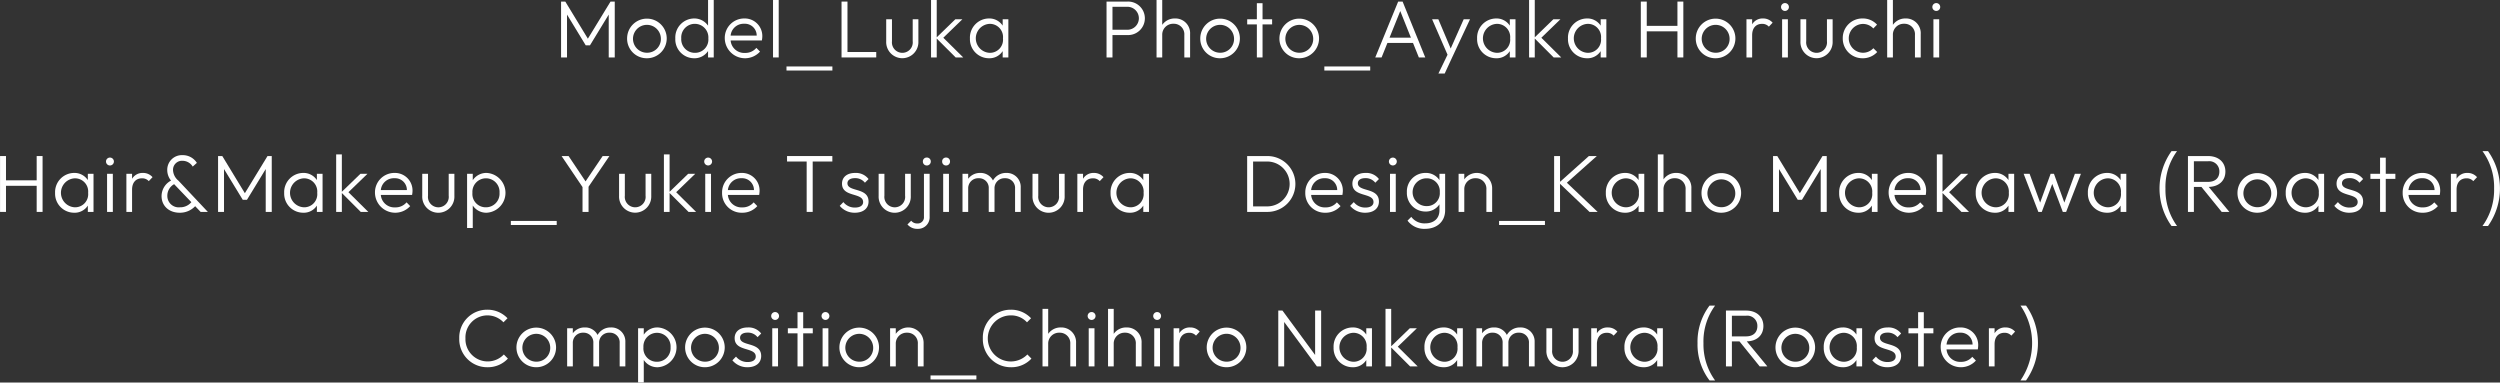 <svg id="staff-name.svg" xmlns="http://www.w3.org/2000/svg" width="584.91" height="89.5" viewBox="0 0 584.91 89.5">
  <rect x="0" y="0" width="584.91" height="89.5" fill="#333333" stroke="none"/>
  <defs>
    <style>
      .cls-1 {
        fill: #fff;
        fill-rule: evenodd;
      }
    </style>
  </defs>
  <path id="_Compound_Path_" data-name="&lt;Compound Path&gt;" class="cls-1" d="M1825.11,2800.06h0.99l5.28,8.68,5.3-8.68h0.99v13.07h-1.41V2803.1l-4.39,7.2h-0.99l-4.38-7.2v10.03h-1.39v-13.07Z" transform="translate(-1693.84 -2799.69)"/>
  <path id="_Compound_Path_2" data-name="&lt;Compound Path&gt;" class="cls-1" d="M1840.56,2808.63a4.635,4.635,0,1,1,4.63,4.69A4.58,4.58,0,0,1,1840.56,2808.63Zm7.9,0a3.263,3.263,0,1,0-3.27,3.4A3.214,3.214,0,0,0,1848.46,2808.63Z" transform="translate(-1693.84 -2799.69)"/>
  <path id="_Compound_Path_3" data-name="&lt;Compound Path&gt;" class="cls-1" d="M1851.84,2808.69a4.451,4.451,0,0,1,4.37-4.68,3.893,3.893,0,0,1,3.29,1.69v-6.02h1.33v13.45h-1.33v-1.5a3.794,3.794,0,0,1-3.29,1.69A4.419,4.419,0,0,1,1851.84,2808.69Zm7.73-.02a3.178,3.178,0,1,0-6.34,0,3.172,3.172,0,0,0,3.21,3.38A3.111,3.111,0,0,0,1859.57,2808.67Z" transform="translate(-1693.84 -2799.69)"/>
  <path id="_Compound_Path_4" data-name="&lt;Compound Path&gt;" class="cls-1" d="M1863.41,2808.65a4.547,4.547,0,0,1,4.6-4.64,4.109,4.109,0,0,1,4.18,4.34,5.756,5.756,0,0,1-.1.81h-7.31a3.176,3.176,0,0,0,3.36,2.91,3.318,3.318,0,0,0,2.66-1.18l0.86,0.87A4.737,4.737,0,0,1,1863.41,2808.65Zm1.37-.63h6.1a2.759,2.759,0,0,0-2.91-2.77A3.059,3.059,0,0,0,1864.78,2808.02Z" transform="translate(-1693.84 -2799.69)"/>
  <path id="_Compound_Path_5" data-name="&lt;Compound Path&gt;" class="cls-1" d="M1874.7,2799.68h1.33v13.45h-1.33v-13.45Z" transform="translate(-1693.84 -2799.69)"/>
  <path id="_Compound_Path_6" data-name="&lt;Compound Path&gt;" class="cls-1" d="M1877.85,2815.24h10.74v0.95h-10.74v-0.95Z" transform="translate(-1693.84 -2799.69)"/>
  <path id="_Compound_Path_7" data-name="&lt;Compound Path&gt;" class="cls-1" d="M1890.73,2800.06h1.39v11.8h6.73v1.27h-8.12v-13.07Z" transform="translate(-1693.84 -2799.69)"/>
  <path id="_Compound_Path_8" data-name="&lt;Compound Path&gt;" class="cls-1" d="M1901.18,2809.39v-5.19h1.35v5.13a2.441,2.441,0,1,0,4.85,0v-5.13h1.33v5.19A3.768,3.768,0,1,1,1901.18,2809.39Z" transform="translate(-1693.84 -2799.69)"/>
  <path id="_Compound_Path_9" data-name="&lt;Compound Path&gt;" class="cls-1" d="M1911.67,2799.68H1913v8.74l4.35-4.22H1919l-4.46,4.32,4.66,4.61h-1.77l-4.43-4.42v4.42h-1.33v-13.45Z" transform="translate(-1693.84 -2799.69)"/>
  <path id="_Compound_Path_10" data-name="&lt;Compound Path&gt;" class="cls-1" d="M1920.77,2808.69a4.486,4.486,0,0,1,4.43-4.68,3.718,3.718,0,0,1,3.23,1.68v-1.49h1.33v8.93h-1.33v-1.48a3.673,3.673,0,0,1-3.21,1.67A4.459,4.459,0,0,1,1920.77,2808.69Zm7.73-.02a3.083,3.083,0,0,0-3.09-3.4,3.392,3.392,0,0,0,.02,6.78A3.057,3.057,0,0,0,1928.5,2808.67Z" transform="translate(-1693.84 -2799.69)"/>
  <path id="_Compound_Path_11" data-name="&lt;Compound Path&gt;" class="cls-1" d="M1952.73,2800.06h4.85a3.92,3.92,0,1,1,0,7.83h-3.46v5.24h-1.39v-13.07Zm1.39,1.22v5.37h3.36a2.688,2.688,0,1,0,0-5.37h-3.36Z" transform="translate(-1693.84 -2799.69)"/>
  <path id="_Compound_Path_12" data-name="&lt;Compound Path&gt;" class="cls-1" d="M1964.43,2799.68h1.33v5.83a3.54,3.54,0,0,1,3.01-1.5,3.436,3.436,0,0,1,3.51,3.65v5.47h-1.35v-5.24a2.453,2.453,0,0,0-2.52-2.64,2.545,2.545,0,0,0-2.65,2.62v5.26h-1.33v-13.45Z" transform="translate(-1693.84 -2799.69)"/>
  <path id="_Compound_Path_13" data-name="&lt;Compound Path&gt;" class="cls-1" d="M1974.66,2808.63a4.635,4.635,0,1,1,4.63,4.69A4.58,4.58,0,0,1,1974.66,2808.63Zm7.9,0a3.263,3.263,0,1,0-3.27,3.4A3.214,3.214,0,0,0,1982.56,2808.63Z" transform="translate(-1693.84 -2799.69)"/>
  <path id="_Compound_Path_14" data-name="&lt;Compound Path&gt;" class="cls-1" d="M1987.9,2805.4h-2.26v-1.2h2.26v-3.76h1.33v3.76h2.24v1.2h-2.24v7.73h-1.33v-7.73Z" transform="translate(-1693.84 -2799.69)"/>
  <path id="_Compound_Path_15" data-name="&lt;Compound Path&gt;" class="cls-1" d="M1993.18,2808.63a4.635,4.635,0,1,1,4.64,4.69A4.582,4.582,0,0,1,1993.18,2808.63Zm7.9,0a3.258,3.258,0,1,0-3.26,3.4A3.206,3.206,0,0,0,2001.08,2808.63Z" transform="translate(-1693.84 -2799.69)"/>
  <path id="_Compound_Path_16" data-name="&lt;Compound Path&gt;" class="cls-1" d="M2003.69,2815.24h10.73v0.95h-10.73v-0.95Z" transform="translate(-1693.84 -2799.69)"/>
  <path id="_Compound_Path_17" data-name="&lt;Compound Path&gt;" class="cls-1" d="M2020.96,2800.06H2022l5.3,13.07h-1.5l-1.37-3.4h-5.98l-1.37,3.4h-1.48Zm2.98,8.44-2.49-6.23-2.51,6.23h5Z" transform="translate(-1693.84 -2799.69)"/>
  <path id="_Compound_Path_18" data-name="&lt;Compound Path&gt;" class="cls-1" d="M2032.51,2812.49l-3.61-8.29h1.46l2.89,6.84,3.04-6.84h1.48l-4.2,8.97-1.72,3.72h-1.47Z" transform="translate(-1693.84 -2799.69)"/>
  <path id="_Compound_Path_19" data-name="&lt;Compound Path&gt;" class="cls-1" d="M2039.43,2808.69a4.484,4.484,0,0,1,4.42-4.68,3.694,3.694,0,0,1,3.23,1.68v-1.49h1.33v8.93h-1.33v-1.48a3.649,3.649,0,0,1-3.21,1.67A4.457,4.457,0,0,1,2039.43,2808.69Zm7.73-.02a3.09,3.09,0,0,0-3.1-3.4,3.392,3.392,0,0,0,.02,6.78A3.064,3.064,0,0,0,2047.16,2808.67Z" transform="translate(-1693.84 -2799.69)"/>
  <path id="_Compound_Path_20" data-name="&lt;Compound Path&gt;" class="cls-1" d="M2051.59,2799.68h1.33v8.74l4.35-4.22h1.65l-4.46,4.32,4.65,4.61h-1.77l-4.42-4.42v4.42h-1.33v-13.45Z" transform="translate(-1693.84 -2799.69)"/>
  <path id="_Compound_Path_21" data-name="&lt;Compound Path&gt;" class="cls-1" d="M2060.69,2808.69a4.484,4.484,0,0,1,4.42-4.68,3.694,3.694,0,0,1,3.23,1.68v-1.49h1.33v8.93h-1.33v-1.48a3.649,3.649,0,0,1-3.21,1.67A4.457,4.457,0,0,1,2060.69,2808.69Zm7.73-.02a3.085,3.085,0,0,0-3.1-3.4,3.392,3.392,0,0,0,.02,6.78A3.064,3.064,0,0,0,2068.42,2808.67Z" transform="translate(-1693.84 -2799.69)"/>
  <path id="_Compound_Path_22" data-name="&lt;Compound Path&gt;" class="cls-1" d="M2077.73,2800.06h1.39v5.68h7.18v-5.68h1.38v13.07h-1.38v-6.11h-7.18v6.11h-1.39v-13.07Z" transform="translate(-1693.84 -2799.69)"/>
  <path id="_Compound_Path_23" data-name="&lt;Compound Path&gt;" class="cls-1" d="M2090.59,2808.63a4.635,4.635,0,1,1,4.64,4.69A4.582,4.582,0,0,1,2090.59,2808.63Zm7.91,0a3.263,3.263,0,1,0-3.27,3.4A3.214,3.214,0,0,0,2098.5,2808.63Z" transform="translate(-1693.84 -2799.69)"/>
  <path id="_Compound_Path_24" data-name="&lt;Compound Path&gt;" class="cls-1" d="M2102.45,2804.2h1.33v1.18a2.826,2.826,0,0,1,2.54-1.37,2.921,2.921,0,0,1,2.25.99l-0.88.93a2.069,2.069,0,0,0-1.59-.66c-1.37,0-2.32.91-2.32,2.66v5.2h-1.33v-8.93Z" transform="translate(-1693.84 -2799.69)"/>
  <path id="_Compound_Path_25" data-name="&lt;Compound Path&gt;" class="cls-1" d="M2110.54,2801.33a0.92,0.92,0,1,1,1.84,0A0.92,0.92,0,1,1,2110.54,2801.33Zm0.25,2.87h1.35v8.93h-1.35v-8.93Z" transform="translate(-1693.84 -2799.69)"/>
  <path id="_Compound_Path_26" data-name="&lt;Compound Path&gt;" class="cls-1" d="M2115.08,2809.39v-5.19h1.35v5.13a2.441,2.441,0,1,0,4.85,0v-5.13h1.33v5.19A3.768,3.768,0,1,1,2115.08,2809.39Z" transform="translate(-1693.84 -2799.69)"/>
  <path id="_Compound_Path_27" data-name="&lt;Compound Path&gt;" class="cls-1" d="M2124.98,2808.65a4.573,4.573,0,0,1,4.66-4.64,4.459,4.459,0,0,1,3.36,1.45l-0.87.89a3.28,3.28,0,0,0-2.49-1.06,3.372,3.372,0,0,0,0,6.74,3.287,3.287,0,0,0,2.5-1.06l0.9,0.89a4.551,4.551,0,0,1-3.4,1.46A4.6,4.6,0,0,1,2124.98,2808.65Z" transform="translate(-1693.84 -2799.69)"/>
  <path id="_Compound_Path_28" data-name="&lt;Compound Path&gt;" class="cls-1" d="M2135.37,2799.68h1.34v5.83a3.522,3.522,0,0,1,3-1.5,3.436,3.436,0,0,1,3.51,3.65v5.47h-1.35v-5.24a2.448,2.448,0,0,0-2.52-2.64,2.537,2.537,0,0,0-2.64,2.62v5.26h-1.34v-13.45Z" transform="translate(-1693.84 -2799.69)"/>
  <path id="_Compound_Path_29" data-name="&lt;Compound Path&gt;" class="cls-1" d="M2145.94,2801.33a0.92,0.92,0,1,1,1.84,0A0.92,0.92,0,1,1,2145.94,2801.33Zm0.25,2.87h1.35v8.93h-1.35v-8.93Z" transform="translate(-1693.84 -2799.69)"/>
  <path id="_Compound_Path_30" data-name="&lt;Compound Path&gt;" class="cls-1" d="M1693.85,2836.2h1.39v5.68h7.18v-5.68h1.38v13.07h-1.38v-6.11h-7.18v6.11h-1.39V2836.2Z" transform="translate(-1693.84 -2799.69)"/>
  <path id="_Compound_Path_31" data-name="&lt;Compound Path&gt;" class="cls-1" d="M1706.73,2844.83a4.486,4.486,0,0,1,4.43-4.68,3.718,3.718,0,0,1,3.23,1.68v-1.48h1.33v8.92h-1.33v-1.48a3.651,3.651,0,0,1-3.21,1.67A4.459,4.459,0,0,1,1706.73,2844.83Zm7.73-.02a3.088,3.088,0,0,0-3.09-3.4,3.392,3.392,0,0,0,.01,6.78A3.059,3.059,0,0,0,1714.46,2844.81Z" transform="translate(-1693.84 -2799.69)"/>
  <path id="_Compound_Path_32" data-name="&lt;Compound Path&gt;" class="cls-1" d="M1718.64,2837.48a0.925,0.925,0,1,1,1.85,0A0.925,0.925,0,1,1,1718.64,2837.48Zm0.25,2.87h1.35v8.92h-1.35v-8.92Z" transform="translate(-1693.84 -2799.69)"/>
  <path id="_Compound_Path_33" data-name="&lt;Compound Path&gt;" class="cls-1" d="M1723.41,2840.35h1.33v1.17a2.843,2.843,0,0,1,2.55-1.37,2.915,2.915,0,0,1,2.24.99l-0.88.93a2.055,2.055,0,0,0-1.59-.66c-1.37,0-2.32.91-2.32,2.66v5.2h-1.33v-8.92Z" transform="translate(-1693.84 -2799.69)"/>
  <path id="_Compound_Path_34" data-name="&lt;Compound Path&gt;" class="cls-1" d="M1731.64,2845.57a4.114,4.114,0,0,1,2.22-3.63,3.871,3.871,0,0,1-.89-2.47,3.424,3.424,0,0,1,3.61-3.48,3.87,3.87,0,0,1,3.32,1.81l-0.97.87a2.8,2.8,0,0,0-2.35-1.36,2.106,2.106,0,0,0-2.26,2.16,3.366,3.366,0,0,0,1.27,2.49l6.88,7.31h-1.69l-1.28-1.34a4.839,4.839,0,0,1-3.62,1.53C1733.35,2849.46,1731.64,2847.83,1731.64,2845.57Zm4.29,2.62a3.385,3.385,0,0,0,2.68-1.2l-4.03-4.21a3.074,3.074,0,0,0-1.59,2.75A2.659,2.659,0,0,0,1735.93,2848.19Z" transform="translate(-1693.84 -2799.69)"/>
  <path id="_Compound_Path_35" data-name="&lt;Compound Path&gt;" class="cls-1" d="M1744.86,2836.2h0.99l5.28,8.69,5.3-8.69h0.99v13.07h-1.41v-10.03l-4.39,7.2h-0.98l-4.39-7.2v10.03h-1.39V2836.2Z" transform="translate(-1693.84 -2799.69)"/>
  <path id="_Compound_Path_36" data-name="&lt;Compound Path&gt;" class="cls-1" d="M1760.33,2844.83a4.484,4.484,0,0,1,4.42-4.68,3.694,3.694,0,0,1,3.23,1.68v-1.48h1.33v8.92h-1.33v-1.48a3.628,3.628,0,0,1-3.21,1.67A4.457,4.457,0,0,1,1760.33,2844.83Zm7.73-.02a3.09,3.09,0,0,0-3.1-3.4,3.392,3.392,0,0,0,.02,6.78A3.059,3.059,0,0,0,1768.06,2844.81Z" transform="translate(-1693.84 -2799.69)"/>
  <path id="_Compound_Path_37" data-name="&lt;Compound Path&gt;" class="cls-1" d="M1772.49,2835.82h1.33v8.74l4.35-4.21h1.65l-4.46,4.31,4.65,4.61h-1.77l-4.42-4.42v4.42h-1.33v-13.45Z" transform="translate(-1693.84 -2799.69)"/>
  <path id="_Compound_Path_38" data-name="&lt;Compound Path&gt;" class="cls-1" d="M1781.57,2844.79a4.541,4.541,0,0,1,4.6-4.64,4.109,4.109,0,0,1,4.18,4.34,5.592,5.592,0,0,1-.1.81h-7.31a3.176,3.176,0,0,0,3.36,2.91,3.346,3.346,0,0,0,2.66-1.18l0.85,0.88A4.736,4.736,0,0,1,1781.57,2844.79Zm1.37-.63h6.1a2.765,2.765,0,0,0-2.91-2.77A3.059,3.059,0,0,0,1782.94,2844.16Z" transform="translate(-1693.84 -2799.69)"/>
  <path id="_Compound_Path_39" data-name="&lt;Compound Path&gt;" class="cls-1" d="M1792.63,2845.53v-5.18h1.35v5.12a2.437,2.437,0,1,0,4.84,0v-5.12h1.33v5.18A3.764,3.764,0,1,1,1792.63,2845.53Z" transform="translate(-1693.84 -2799.69)"/>
  <path id="_Compound_Path_40" data-name="&lt;Compound Path&gt;" class="cls-1" d="M1803.12,2840.35h1.33v1.5a3.809,3.809,0,0,1,3.28-1.7,4.664,4.664,0,0,1,0,9.31,3.777,3.777,0,0,1-3.28-1.69v5.26h-1.33v-12.68Zm7.59,4.46a3.178,3.178,0,1,0-6.34,0,3.111,3.111,0,0,0,3.13,3.38A3.172,3.172,0,0,0,1810.71,2844.81Z" transform="translate(-1693.84 -2799.69)"/>
  <path id="_Compound_Path_41" data-name="&lt;Compound Path&gt;" class="cls-1" d="M1813.36,2851.38h10.73v0.95h-10.73v-0.95Z" transform="translate(-1693.84 -2799.69)"/>
  <path id="_Compound_Path_42" data-name="&lt;Compound Path&gt;" class="cls-1" d="M1830.13,2843.46l-4.9-7.26h1.64l3.97,5.93,4-5.93h1.58l-4.88,7.18v5.89h-1.41v-5.81Z" transform="translate(-1693.84 -2799.69)"/>
  <path id="_Compound_Path_43" data-name="&lt;Compound Path&gt;" class="cls-1" d="M1838.68,2845.53v-5.18h1.35v5.12a2.441,2.441,0,1,0,4.85,0v-5.12h1.33v5.18A3.768,3.768,0,1,1,1838.68,2845.53Z" transform="translate(-1693.84 -2799.69)"/>
  <path id="_Compound_Path_44" data-name="&lt;Compound Path&gt;" class="cls-1" d="M1849.17,2835.82h1.33v8.74l4.35-4.21h1.65l-4.46,4.31,4.66,4.61h-1.77l-4.43-4.42v4.42h-1.33v-13.45Z" transform="translate(-1693.84 -2799.69)"/>
  <path id="_Compound_Path_45" data-name="&lt;Compound Path&gt;" class="cls-1" d="M1858.6,2837.48a0.92,0.92,0,1,1,1.84,0A0.92,0.92,0,1,1,1858.6,2837.48Zm0.24,2.87h1.35v8.92h-1.35v-8.92Z" transform="translate(-1693.84 -2799.69)"/>
  <path id="_Compound_Path_46" data-name="&lt;Compound Path&gt;" class="cls-1" d="M1862.78,2844.79a4.539,4.539,0,0,1,4.59-4.64,4.109,4.109,0,0,1,4.18,4.34,6.982,6.982,0,0,1-.09.81h-7.32a3.18,3.18,0,0,0,3.37,2.91,3.346,3.346,0,0,0,2.66-1.18l0.85,0.88a4.622,4.622,0,0,1-3.53,1.55A4.568,4.568,0,0,1,1862.78,2844.79Zm1.36-.63h6.1a2.759,2.759,0,0,0-2.91-2.77A3.065,3.065,0,0,0,1864.14,2844.16Z" transform="translate(-1693.84 -2799.69)"/>
  <path id="_Compound_Path_47" data-name="&lt;Compound Path&gt;" class="cls-1" d="M1882.57,2837.48h-4.59v-1.28h10.6v1.28h-4.6v11.79h-1.41v-11.79Z" transform="translate(-1693.84 -2799.69)"/>
  <path id="_Compound_Path_48" data-name="&lt;Compound Path&gt;" class="cls-1" d="M1890.31,2847.85l0.85-.88a3.354,3.354,0,0,0,2.72,1.28c1.18,0,1.9-.48,1.9-1.29,0-2.28-4.94-1.05-4.94-4.3,0-1.52,1.16-2.51,3.08-2.51a3.714,3.714,0,0,1,3.13,1.43l-0.85.86a2.859,2.859,0,0,0-2.34-1.07c-1.14,0-1.75.49-1.75,1.2,0,2.09,4.94.89,4.94,4.27,0,1.62-1.25,2.62-3.21,2.62A4.472,4.472,0,0,1,1890.31,2847.85Z" transform="translate(-1693.84 -2799.69)"/>
  <path id="_Compound_Path_49" data-name="&lt;Compound Path&gt;" class="cls-1" d="M1899.41,2845.53v-5.18h1.35v5.12a2.437,2.437,0,1,0,4.84,0v-5.12h1.33v5.18A3.764,3.764,0,1,1,1899.41,2845.53Z" transform="translate(-1693.84 -2799.69)"/>
  <path id="_Compound_Path_50" data-name="&lt;Compound Path&gt;" class="cls-1" d="M1906.15,2852.2l0.88-.87a1.722,1.722,0,0,0,1.42.64,1.448,1.448,0,0,0,1.56-1.58v-10.04h1.33v10.03a2.7,2.7,0,0,1-2.83,2.85A2.944,2.944,0,0,1,1906.15,2852.2Zm3.61-14.72a0.888,0.888,0,0,1,.91-0.93,0.9,0.9,0,0,1,.94.93,0.918,0.918,0,0,1-.94.93A0.905,0.905,0,0,1,1909.76,2837.48Z" transform="translate(-1693.84 -2799.69)"/>
  <path id="_Compound_Path_51" data-name="&lt;Compound Path&gt;" class="cls-1" d="M1914.27,2837.48a0.882,0.882,0,0,1,.91-0.93,0.893,0.893,0,0,1,.93.93,0.91,0.91,0,0,1-.93.93A0.9,0.9,0,0,1,1914.27,2837.48Zm0.24,2.87h1.35v8.92h-1.35v-8.92Z" transform="translate(-1693.84 -2799.69)"/>
  <path id="_Compound_Path_52" data-name="&lt;Compound Path&gt;" class="cls-1" d="M1919.03,2840.35h1.33v1.17a3.419,3.419,0,0,1,2.82-1.37,3.241,3.241,0,0,1,2.98,1.77,3.475,3.475,0,0,1,3.11-1.77,3.258,3.258,0,0,1,3.38,3.41v5.71h-1.32v-5.47a2.26,2.26,0,0,0-2.36-2.41,2.326,2.326,0,0,0-2.45,2.39v5.49h-1.35v-5.47a2.255,2.255,0,0,0-2.34-2.41,2.342,2.342,0,0,0-2.47,2.39v5.49h-1.33v-8.92Z" transform="translate(-1693.84 -2799.69)"/>
  <path id="_Compound_Path_53" data-name="&lt;Compound Path&gt;" class="cls-1" d="M1935.41,2845.53v-5.18h1.35v5.12a2.441,2.441,0,1,0,4.85,0v-5.12h1.32v5.18A3.764,3.764,0,1,1,1935.41,2845.53Z" transform="translate(-1693.84 -2799.69)"/>
  <path id="_Compound_Path_54" data-name="&lt;Compound Path&gt;" class="cls-1" d="M1945.9,2840.35h1.33v1.17a2.831,2.831,0,0,1,2.55-1.37,2.915,2.915,0,0,1,2.24.99l-0.88.93a2.055,2.055,0,0,0-1.59-.66c-1.37,0-2.32.91-2.32,2.66v5.2h-1.33v-8.92Z" transform="translate(-1693.84 -2799.69)"/>
  <path id="_Compound_Path_55" data-name="&lt;Compound Path&gt;" class="cls-1" d="M1953.67,2844.83a4.486,4.486,0,0,1,4.43-4.68,3.718,3.718,0,0,1,3.23,1.68v-1.48h1.33v8.92h-1.33v-1.48a3.651,3.651,0,0,1-3.21,1.67A4.459,4.459,0,0,1,1953.67,2844.83Zm7.73-.02a3.088,3.088,0,0,0-3.09-3.4,3.392,3.392,0,0,0,.01,6.78A3.059,3.059,0,0,0,1961.4,2844.81Z" transform="translate(-1693.84 -2799.69)"/>
  <path id="_Compound_Path_56" data-name="&lt;Compound Path&gt;" class="cls-1" d="M1985.63,2836.2h4.73a6.535,6.535,0,1,1,.04,13.07h-4.77V2836.2Zm1.39,1.28v10.5h3.3a5.25,5.25,0,0,0,0-10.5h-3.3Z" transform="translate(-1693.84 -2799.69)"/>
  <path id="_Compound_Path_57" data-name="&lt;Compound Path&gt;" class="cls-1" d="M1999.23,2844.79a4.547,4.547,0,0,1,4.6-4.64,4.109,4.109,0,0,1,4.18,4.34,5.592,5.592,0,0,1-.1.81h-7.31a3.176,3.176,0,0,0,3.36,2.91,3.318,3.318,0,0,0,2.66-1.18l0.86,0.88a4.628,4.628,0,0,1-3.54,1.55A4.574,4.574,0,0,1,1999.23,2844.79Zm1.37-.63h6.1a2.759,2.759,0,0,0-2.91-2.77A3.059,3.059,0,0,0,2000.6,2844.16Z" transform="translate(-1693.84 -2799.69)"/>
  <path id="_Compound_Path_58" data-name="&lt;Compound Path&gt;" class="cls-1" d="M2009.72,2847.85l0.86-.88a3.335,3.335,0,0,0,2.71,1.28c1.18,0,1.9-.48,1.9-1.29,0-2.28-4.94-1.05-4.94-4.3,0-1.52,1.16-2.51,3.08-2.51a3.689,3.689,0,0,1,3.13,1.43l-0.85.86a2.845,2.845,0,0,0-2.34-1.07c-1.14,0-1.74.49-1.74,1.2,0,2.09,4.93.89,4.93,4.27,0,1.62-1.25,2.62-3.21,2.62A4.487,4.487,0,0,1,2009.72,2847.85Z" transform="translate(-1693.84 -2799.69)"/>
  <path id="_Compound_Path_59" data-name="&lt;Compound Path&gt;" class="cls-1" d="M2018.8,2837.48a0.92,0.92,0,1,1,1.84,0A0.92,0.92,0,1,1,2018.8,2837.48Zm0.25,2.87h1.35v8.92h-1.35v-8.92Z" transform="translate(-1693.84 -2799.69)"/>
  <path id="_Compound_Path_60" data-name="&lt;Compound Path&gt;" class="cls-1" d="M2023,2844.66a4.325,4.325,0,0,1,4.33-4.51,3.762,3.762,0,0,1,3.29,1.68v-1.48h1.33v8.56c0,2.59-1.9,4.32-4.69,4.32a4.845,4.845,0,0,1-4.11-1.92l0.88-.88a3.832,3.832,0,0,0,3.26,1.52c2.04,0,3.33-1.16,3.33-3.04v-1.42a3.77,3.77,0,0,1-3.27,1.69A4.332,4.332,0,0,1,2023,2844.66Zm7.7,0a3.033,3.033,0,0,0-3.12-3.25,3.25,3.25,0,0,0,.02,6.5A3.013,3.013,0,0,0,2030.7,2844.66Z" transform="translate(-1693.84 -2799.69)"/>
  <path id="_Compound_Path_61" data-name="&lt;Compound Path&gt;" class="cls-1" d="M2035.1,2840.35h1.33v1.31a3.592,3.592,0,0,1,6.52,2.14v5.47h-1.35v-5.24a2.455,2.455,0,0,0-2.53-2.64,2.543,2.543,0,0,0-2.64,2.62v5.26h-1.33v-8.92Z" transform="translate(-1693.84 -2799.69)"/>
  <path id="_Compound_Path_62" data-name="&lt;Compound Path&gt;" class="cls-1" d="M2044.57,2851.38h10.73v0.95h-10.73v-0.95Z" transform="translate(-1693.84 -2799.69)"/>
  <path id="_Compound_Path_63" data-name="&lt;Compound Path&gt;" class="cls-1" d="M2057.45,2836.2h1.38v6.03l6.75-6.03h1.86l-7.01,6.24,7.2,6.83h-1.9l-6.9-6.57v6.57h-1.38V2836.2Z" transform="translate(-1693.84 -2799.69)"/>
  <path id="_Compound_Path_64" data-name="&lt;Compound Path&gt;" class="cls-1" d="M2069.55,2844.83a4.486,4.486,0,0,1,4.43-4.68,3.718,3.718,0,0,1,3.23,1.68v-1.48h1.33v8.92h-1.33v-1.48a3.651,3.651,0,0,1-3.21,1.67A4.459,4.459,0,0,1,2069.55,2844.83Zm7.73-.02a3.088,3.088,0,0,0-3.09-3.4,3.392,3.392,0,0,0,.02,6.78A3.057,3.057,0,0,0,2077.28,2844.81Z" transform="translate(-1693.84 -2799.69)"/>
  <path id="_Compound_Path_65" data-name="&lt;Compound Path&gt;" class="cls-1" d="M2081.71,2835.82h1.33v5.84a3.518,3.518,0,0,1,3-1.51,3.449,3.449,0,0,1,3.52,3.65v5.47h-1.35v-5.24a2.455,2.455,0,0,0-2.53-2.64,2.537,2.537,0,0,0-2.64,2.62v5.26h-1.33v-13.45Z" transform="translate(-1693.84 -2799.69)"/>
  <path id="_Compound_Path_66" data-name="&lt;Compound Path&gt;" class="cls-1" d="M2091.93,2844.77a4.635,4.635,0,1,1,4.64,4.69A4.582,4.582,0,0,1,2091.93,2844.77Zm7.9,0a3.258,3.258,0,1,0-3.26,3.4A3.206,3.206,0,0,0,2099.83,2844.77Z" transform="translate(-1693.84 -2799.69)"/>
  <path id="_Compound_Path_67" data-name="&lt;Compound Path&gt;" class="cls-1" d="M2108.67,2836.2h0.99l5.28,8.69,5.3-8.69h0.99v13.07h-1.41v-10.03l-4.39,7.2h-0.98l-4.39-7.2v10.03h-1.39V2836.2Z" transform="translate(-1693.84 -2799.69)"/>
  <path id="_Compound_Path_68" data-name="&lt;Compound Path&gt;" class="cls-1" d="M2124.14,2844.83a4.484,4.484,0,0,1,4.42-4.68,3.694,3.694,0,0,1,3.23,1.68v-1.48h1.33v8.92h-1.33v-1.48a3.628,3.628,0,0,1-3.21,1.67A4.457,4.457,0,0,1,2124.14,2844.83Zm7.73-.02a3.09,3.09,0,0,0-3.1-3.4,3.392,3.392,0,0,0,.02,6.78A3.064,3.064,0,0,0,2131.87,2844.81Z" transform="translate(-1693.84 -2799.69)"/>
  <path id="_Compound_Path_69" data-name="&lt;Compound Path&gt;" class="cls-1" d="M2135.71,2844.79a4.541,4.541,0,0,1,4.6-4.64,4.1,4.1,0,0,1,4.17,4.34,5.285,5.285,0,0,1-.09.81h-7.31a3.176,3.176,0,0,0,3.36,2.91,3.346,3.346,0,0,0,2.66-1.18l0.85,0.88A4.736,4.736,0,0,1,2135.71,2844.79Zm1.37-.63h6.09a2.751,2.751,0,0,0-2.9-2.77A3.052,3.052,0,0,0,2137.08,2844.16Z" transform="translate(-1693.84 -2799.69)"/>
  <path id="_Compound_Path_70" data-name="&lt;Compound Path&gt;" class="cls-1" d="M2146.99,2835.82h1.33v8.74l4.35-4.21h1.66l-4.47,4.31,4.66,4.61h-1.77l-4.43-4.42v4.42h-1.33v-13.45Z" transform="translate(-1693.84 -2799.69)"/>
  <path id="_Compound_Path_71" data-name="&lt;Compound Path&gt;" class="cls-1" d="M2156.09,2844.83a4.486,4.486,0,0,1,4.43-4.68,3.694,3.694,0,0,1,3.23,1.68v-1.48h1.33v8.92h-1.33v-1.48a3.64,3.64,0,0,1-3.21,1.67A4.459,4.459,0,0,1,2156.09,2844.83Zm7.74-.02a3.1,3.1,0,0,0-3.1-3.4,3.392,3.392,0,0,0,.02,6.78A3.064,3.064,0,0,0,2163.83,2844.81Z" transform="translate(-1693.84 -2799.69)"/>
  <path id="_Compound_Path_72" data-name="&lt;Compound Path&gt;" class="cls-1" d="M2167.3,2840.35h1.39l2.47,6.74,2.45-6.74h0.78l2.43,6.74,2.47-6.74h1.41l-3.46,8.92h-0.78l-2.47-6.55-2.45,6.55h-0.8Z" transform="translate(-1693.84 -2799.69)"/>
  <path id="_Compound_Path_73" data-name="&lt;Compound Path&gt;" class="cls-1" d="M2182.33,2844.83a4.486,4.486,0,0,1,4.43-4.68,3.706,3.706,0,0,1,3.23,1.68v-1.48h1.33v8.92h-1.33v-1.48a3.651,3.651,0,0,1-3.21,1.67A4.459,4.459,0,0,1,2182.33,2844.83Zm7.73-.02a3.088,3.088,0,0,0-3.09-3.4,3.392,3.392,0,0,0,.02,6.78A3.057,3.057,0,0,0,2190.06,2844.81Z" transform="translate(-1693.84 -2799.69)"/>
  <path id="_Compound_Path_74" data-name="&lt;Compound Path&gt;" class="cls-1" d="M2201.9,2852.56a15.044,15.044,0,0,1,0-17.51h1.29a14.173,14.173,0,0,0-2.71,8.81,14.323,14.323,0,0,0,2.71,8.7h-1.29Z" transform="translate(-1693.84 -2799.69)"/>
  <path id="_Compound_Path_75" data-name="&lt;Compound Path&gt;" class="cls-1" d="M2205.74,2836.2h4.69c2.53,0,4.07,1.5,4.07,3.63,0,2.11-1.48,3.53-3.9,3.59l4.83,5.85h-1.79l-4.75-5.85h-1.76v5.85h-1.39V2836.2Zm1.39,1.22v4.82h3.3c1.73,0,2.66-.93,2.66-2.41a2.359,2.359,0,0,0-2.66-2.41h-3.3Z" transform="translate(-1693.84 -2799.69)"/>
  <path id="_Compound_Path_76" data-name="&lt;Compound Path&gt;" class="cls-1" d="M2217.33,2844.77a4.635,4.635,0,1,1,4.64,4.69A4.582,4.582,0,0,1,2217.33,2844.77Zm7.9,0a3.258,3.258,0,1,0-3.26,3.4A3.206,3.206,0,0,0,2225.23,2844.77Z" transform="translate(-1693.84 -2799.69)"/>
  <path id="_Compound_Path_77" data-name="&lt;Compound Path&gt;" class="cls-1" d="M2228.62,2844.83a4.484,4.484,0,0,1,4.42-4.68,3.694,3.694,0,0,1,3.23,1.68v-1.48h1.33v8.92h-1.33v-1.48a3.628,3.628,0,0,1-3.21,1.67A4.457,4.457,0,0,1,2228.62,2844.83Zm7.73-.02a3.1,3.1,0,0,0-3.1-3.4,3.392,3.392,0,0,0,.02,6.78A3.064,3.064,0,0,0,2236.35,2844.81Z" transform="translate(-1693.84 -2799.69)"/>
  <path id="_Compound_Path_78" data-name="&lt;Compound Path&gt;" class="cls-1" d="M2239.98,2847.85l0.85-.88a3.367,3.367,0,0,0,2.72,1.28c1.18,0,1.9-.48,1.9-1.29,0-2.28-4.94-1.05-4.94-4.3,0-1.52,1.16-2.51,3.08-2.51a3.689,3.689,0,0,1,3.13,1.43l-0.85.86a2.845,2.845,0,0,0-2.34-1.07c-1.14,0-1.75.49-1.75,1.2,0,2.09,4.94.89,4.94,4.27,0,1.62-1.25,2.62-3.21,2.62A4.487,4.487,0,0,1,2239.98,2847.85Z" transform="translate(-1693.84 -2799.69)"/>
  <path id="_Compound_Path_79" data-name="&lt;Compound Path&gt;" class="cls-1" d="M2250.69,2841.54h-2.26v-1.19h2.26v-3.77h1.33v3.77h2.25v1.19h-2.25v7.73h-1.33v-7.73Z" transform="translate(-1693.84 -2799.69)"/>
  <path id="_Compound_Path_80" data-name="&lt;Compound Path&gt;" class="cls-1" d="M2255.98,2844.79a4.539,4.539,0,0,1,4.59-4.64,4.1,4.1,0,0,1,4.18,4.34,6.982,6.982,0,0,1-.09.81h-7.32a3.18,3.18,0,0,0,3.37,2.91,3.346,3.346,0,0,0,2.66-1.18l0.85,0.88a4.622,4.622,0,0,1-3.53,1.55A4.568,4.568,0,0,1,2255.98,2844.79Zm1.36-.63h6.1a2.751,2.751,0,0,0-2.9-2.77A3.068,3.068,0,0,0,2257.34,2844.16Z" transform="translate(-1693.84 -2799.69)"/>
  <path id="_Compound_Path_81" data-name="&lt;Compound Path&gt;" class="cls-1" d="M2267.26,2840.35h1.33v1.17a2.843,2.843,0,0,1,2.55-1.37,2.915,2.915,0,0,1,2.24.99l-0.88.93a2.055,2.055,0,0,0-1.59-.66c-1.37,0-2.32.91-2.32,2.66v5.2h-1.33v-8.92Z" transform="translate(-1693.84 -2799.69)"/>
  <path id="_Compound_Path_82" data-name="&lt;Compound Path&gt;" class="cls-1" d="M2275.95,2835.05a15.132,15.132,0,0,1,0,17.51h-1.3a14.356,14.356,0,0,0,2.72-8.78,14.2,14.2,0,0,0-2.72-8.73h1.3Z" transform="translate(-1693.84 -2799.69)"/>
  <path id="_Compound_Path_83" data-name="&lt;Compound Path&gt;" class="cls-1" d="M1801.29,2878.86a6.5,6.5,0,0,1,6.52-6.71,6.423,6.423,0,0,1,4.77,2l-0.95.95a5.146,5.146,0,0,0-8.89,3.76,5.2,5.2,0,0,0,8.98,3.76l0.95,0.97a6.4,6.4,0,0,1-4.8,2.02A6.543,6.543,0,0,1,1801.29,2878.86Z" transform="translate(-1693.84 -2799.69)"/>
  <path id="_Compound_Path_84" data-name="&lt;Compound Path&gt;" class="cls-1" d="M1814.67,2880.91a4.635,4.635,0,1,1,4.63,4.7A4.623,4.623,0,0,1,1814.67,2880.91Zm7.9,0a3.258,3.258,0,1,0-3.27,3.4A3.209,3.209,0,0,0,1822.57,2880.91Z" transform="translate(-1693.84 -2799.69)"/>
  <path id="_Compound_Path_85" data-name="&lt;Compound Path&gt;" class="cls-1" d="M1826.53,2876.49h1.33v1.17a3.379,3.379,0,0,1,2.81-1.36,3.222,3.222,0,0,1,2.98,1.76,3.478,3.478,0,0,1,3.11-1.76,3.263,3.263,0,0,1,3.39,3.4v5.72h-1.33v-5.48a2.26,2.26,0,0,0-2.36-2.41,2.328,2.328,0,0,0-2.45,2.4v5.49h-1.35v-5.48a2.255,2.255,0,0,0-2.34-2.41,2.342,2.342,0,0,0-2.46,2.4v5.49h-1.33v-8.93Z" transform="translate(-1693.84 -2799.69)"/>
  <path id="_Compound_Path_86" data-name="&lt;Compound Path&gt;" class="cls-1" d="M1843.13,2876.49h1.33v1.5a3.807,3.807,0,0,1,3.29-1.69,4.664,4.664,0,0,1,0,9.31,3.79,3.79,0,0,1-3.29-1.7v5.27h-1.33v-12.69Zm7.6,4.46a3.182,3.182,0,1,0-6.35,0,3.119,3.119,0,0,0,3.14,3.38A3.167,3.167,0,0,0,1850.73,2880.95Z" transform="translate(-1693.84 -2799.69)"/>
  <path id="_Compound_Path_87" data-name="&lt;Compound Path&gt;" class="cls-1" d="M1854.13,2880.91a4.635,4.635,0,1,1,4.64,4.7A4.625,4.625,0,0,1,1854.13,2880.91Zm7.9,0a3.258,3.258,0,1,0-3.26,3.4A3.206,3.206,0,0,0,1862.03,2880.91Z" transform="translate(-1693.84 -2799.69)"/>
  <path id="_Compound_Path_88" data-name="&lt;Compound Path&gt;" class="cls-1" d="M1865.19,2883.99l0.85-.87a3.387,3.387,0,0,0,2.72,1.27c1.18,0,1.9-.48,1.9-1.29,0-2.28-4.94-1.05-4.94-4.3,0-1.52,1.16-2.5,3.08-2.5a3.682,3.682,0,0,1,3.13,1.42l-0.85.86a2.845,2.845,0,0,0-2.34-1.07c-1.14,0-1.75.5-1.75,1.2,0,2.09,4.94.89,4.94,4.27,0,1.62-1.25,2.63-3.21,2.63A4.5,4.5,0,0,1,1865.19,2883.99Z" transform="translate(-1693.84 -2799.69)"/>
  <path id="_Compound_Path_89" data-name="&lt;Compound Path&gt;" class="cls-1" d="M1874.27,2873.62a0.92,0.92,0,1,1,1.84,0A0.92,0.92,0,1,1,1874.27,2873.62Zm0.25,2.87h1.35v8.93h-1.35v-8.93Z" transform="translate(-1693.84 -2799.69)"/>
  <path id="_Compound_Path_90" data-name="&lt;Compound Path&gt;" class="cls-1" d="M1880.43,2877.68h-2.26v-1.19h2.26v-3.76h1.33v3.76H1884v1.19h-2.24v7.74h-1.33v-7.74Z" transform="translate(-1693.84 -2799.69)"/>
  <path id="_Compound_Path_91" data-name="&lt;Compound Path&gt;" class="cls-1" d="M1886.05,2873.62a0.92,0.92,0,1,1,1.84,0A0.92,0.92,0,1,1,1886.05,2873.62Zm0.25,2.87h1.35v8.93h-1.35v-8.93Z" transform="translate(-1693.84 -2799.69)"/>
  <path id="_Compound_Path_92" data-name="&lt;Compound Path&gt;" class="cls-1" d="M1890.23,2880.91a4.635,4.635,0,1,1,4.64,4.7A4.625,4.625,0,0,1,1890.23,2880.91Zm7.9,0a3.258,3.258,0,1,0-3.26,3.4A3.206,3.206,0,0,0,1898.13,2880.91Z" transform="translate(-1693.84 -2799.69)"/>
  <path id="_Compound_Path_93" data-name="&lt;Compound Path&gt;" class="cls-1" d="M1902.09,2876.49h1.33v1.31a3.591,3.591,0,0,1,6.51,2.14v5.48h-1.35v-5.25a2.448,2.448,0,0,0-2.52-2.64,2.537,2.537,0,0,0-2.64,2.62v5.27h-1.33v-8.93Z" transform="translate(-1693.84 -2799.69)"/>
  <path id="_Compound_Path_94" data-name="&lt;Compound Path&gt;" class="cls-1" d="M1911.55,2887.53h10.73v0.94h-10.73v-0.94Z" transform="translate(-1693.84 -2799.69)"/>
  <path id="_Compound_Path_95" data-name="&lt;Compound Path&gt;" class="cls-1" d="M1923.79,2878.86a6.489,6.489,0,0,1,6.51-6.71,6.407,6.407,0,0,1,4.77,2l-0.95.95a5,5,0,0,0-3.82-1.62,5.39,5.39,0,1,0,3.91,9.14l0.95,0.97a6.38,6.38,0,0,1-4.8,2.02A6.535,6.535,0,0,1,1923.79,2878.86Z" transform="translate(-1693.84 -2799.69)"/>
  <path id="_Compound_Path_96" data-name="&lt;Compound Path&gt;" class="cls-1" d="M1937.75,2871.96h1.33v5.84a3.534,3.534,0,0,1,3-1.5,3.441,3.441,0,0,1,3.52,3.64v5.48h-1.35v-5.25a2.455,2.455,0,0,0-2.53-2.64,2.537,2.537,0,0,0-2.64,2.62v5.27h-1.33v-13.46Z" transform="translate(-1693.84 -2799.69)"/>
  <path id="_Compound_Path_97" data-name="&lt;Compound Path&gt;" class="cls-1" d="M1948.31,2873.62a0.925,0.925,0,1,1,1.85,0A0.925,0.925,0,1,1,1948.31,2873.62Zm0.25,2.87h1.35v8.93h-1.35v-8.93Z" transform="translate(-1693.84 -2799.69)"/>
  <path id="_Compound_Path_98" data-name="&lt;Compound Path&gt;" class="cls-1" d="M1953.08,2871.96h1.33v5.84a3.534,3.534,0,0,1,3-1.5,3.435,3.435,0,0,1,3.52,3.64v5.48h-1.35v-5.25a2.455,2.455,0,0,0-2.53-2.64,2.537,2.537,0,0,0-2.64,2.62v5.27h-1.33v-13.46Z" transform="translate(-1693.84 -2799.69)"/>
  <path id="_Compound_Path_99" data-name="&lt;Compound Path&gt;" class="cls-1" d="M1963.65,2873.62a0.92,0.92,0,1,1,1.84,0A0.92,0.92,0,1,1,1963.65,2873.62Zm0.24,2.87h1.35v8.93h-1.35v-8.93Z" transform="translate(-1693.84 -2799.69)"/>
  <path id="_Compound_Path_100" data-name="&lt;Compound Path&gt;" class="cls-1" d="M1968.42,2876.49h1.33v1.17a2.818,2.818,0,0,1,2.54-1.36,2.876,2.876,0,0,1,2.24.98l-0.87.94a2.05,2.05,0,0,0-1.6-.67c-1.36,0-2.31.91-2.31,2.66v5.21h-1.33v-8.93Z" transform="translate(-1693.84 -2799.69)"/>
  <path id="_Compound_Path_101" data-name="&lt;Compound Path&gt;" class="cls-1" d="M1976.17,2880.91a4.635,4.635,0,1,1,4.63,4.7A4.623,4.623,0,0,1,1976.17,2880.91Zm7.9,0a3.263,3.263,0,1,0-3.27,3.4A3.214,3.214,0,0,0,1984.07,2880.91Z" transform="translate(-1693.84 -2799.69)"/>
  <path id="_Compound_Path_102" data-name="&lt;Compound Path&gt;" class="cls-1" d="M1992.91,2872.35h0.98l7.64,10.39v-10.39h1.41v13.07h-0.99l-7.66-10.4v10.4h-1.38v-13.07Z" transform="translate(-1693.84 -2799.69)"/>
  <path id="_Compound_Path_103" data-name="&lt;Compound Path&gt;" class="cls-1" d="M2005.85,2880.97a4.469,4.469,0,0,1,4.42-4.67,3.686,3.686,0,0,1,3.23,1.67v-1.48h1.33v8.93h-1.33v-1.49a3.635,3.635,0,0,1-3.21,1.68A4.459,4.459,0,0,1,2005.85,2880.97Zm7.73-.02a3.1,3.1,0,0,0-3.1-3.4,3.392,3.392,0,0,0,.02,6.78A3.064,3.064,0,0,0,2013.58,2880.95Z" transform="translate(-1693.84 -2799.69)"/>
  <path id="_Compound_Path_104" data-name="&lt;Compound Path&gt;" class="cls-1" d="M2018,2871.96h1.33v8.74l4.36-4.21h1.65l-4.47,4.31,4.66,4.62h-1.77l-4.43-4.43v4.43H2018v-13.46Z" transform="translate(-1693.84 -2799.69)"/>
  <path id="_Compound_Path_105" data-name="&lt;Compound Path&gt;" class="cls-1" d="M2027.11,2880.97a4.475,4.475,0,0,1,4.42-4.67,3.686,3.686,0,0,1,3.23,1.67v-1.48h1.33v8.93h-1.33v-1.49a3.635,3.635,0,0,1-3.21,1.68A4.465,4.465,0,0,1,2027.11,2880.97Zm7.73-.02a3.1,3.1,0,0,0-3.1-3.4,3.392,3.392,0,0,0,.02,6.78A3.064,3.064,0,0,0,2034.84,2880.95Z" transform="translate(-1693.84 -2799.69)"/>
  <path id="_Compound_Path_106" data-name="&lt;Compound Path&gt;" class="cls-1" d="M2039.27,2876.49h1.33v1.17a3.379,3.379,0,0,1,2.81-1.36,3.222,3.222,0,0,1,2.98,1.76,3.483,3.483,0,0,1,3.12-1.76,3.261,3.261,0,0,1,3.38,3.4v5.72h-1.33v-5.48a2.26,2.26,0,0,0-2.36-2.41,2.328,2.328,0,0,0-2.45,2.4v5.49h-1.35v-5.48a2.253,2.253,0,0,0-2.33-2.41,2.345,2.345,0,0,0-2.47,2.4v5.49h-1.33v-8.93Z" transform="translate(-1693.84 -2799.69)"/>
  <path id="_Compound_Path_107" data-name="&lt;Compound Path&gt;" class="cls-1" d="M2055.64,2881.67v-5.18h1.35v5.13a2.44,2.44,0,1,0,4.85,0v-5.13h1.33v5.18A3.769,3.769,0,1,1,2055.64,2881.67Z" transform="translate(-1693.84 -2799.69)"/>
  <path id="_Compound_Path_108" data-name="&lt;Compound Path&gt;" class="cls-1" d="M2066.13,2876.49h1.33v1.17a2.835,2.835,0,0,1,2.55-1.36,2.9,2.9,0,0,1,2.24.98l-0.88.94a2.029,2.029,0,0,0-1.59-.67c-1.37,0-2.32.91-2.32,2.66v5.21h-1.33v-8.93Z" transform="translate(-1693.84 -2799.69)"/>
  <path id="_Compound_Path_109" data-name="&lt;Compound Path&gt;" class="cls-1" d="M2073.9,2880.97a4.477,4.477,0,0,1,4.43-4.67,3.71,3.71,0,0,1,3.23,1.67v-1.48h1.33v8.93h-1.33v-1.49a3.659,3.659,0,0,1-3.21,1.68A4.467,4.467,0,0,1,2073.9,2880.97Zm7.73-.02a3.088,3.088,0,0,0-3.09-3.4,3.392,3.392,0,0,0,.02,6.78A3.057,3.057,0,0,0,2081.63,2880.95Z" transform="translate(-1693.84 -2799.69)"/>
  <path id="_Compound_Path_110" data-name="&lt;Compound Path&gt;" class="cls-1" d="M2093.81,2888.7a13.824,13.824,0,0,1-2.81-8.72,14.014,14.014,0,0,1,2.81-8.79h1.3a14.133,14.133,0,0,0-2.72,8.81,14.3,14.3,0,0,0,2.72,8.7h-1.3Z" transform="translate(-1693.84 -2799.69)"/>
  <path id="_Compound_Path_111" data-name="&lt;Compound Path&gt;" class="cls-1" d="M2097.65,2872.35h4.69c2.53,0,4.07,1.5,4.07,3.62s-1.48,3.54-3.89,3.59l4.82,5.86h-1.79l-4.74-5.86h-1.77v5.86h-1.39v-13.07Zm1.39,1.21v4.83h3.3c1.73,0,2.66-.94,2.66-2.42a2.359,2.359,0,0,0-2.66-2.41h-3.3Z" transform="translate(-1693.84 -2799.69)"/>
  <path id="_Compound_Path_112" data-name="&lt;Compound Path&gt;" class="cls-1" d="M2109.24,2880.91a4.635,4.635,0,1,1,4.64,4.7A4.631,4.631,0,0,1,2109.24,2880.91Zm7.9,0a3.258,3.258,0,1,0-3.26,3.4A3.206,3.206,0,0,0,2117.14,2880.91Z" transform="translate(-1693.84 -2799.69)"/>
  <path id="_Compound_Path_113" data-name="&lt;Compound Path&gt;" class="cls-1" d="M2120.53,2880.97a4.477,4.477,0,0,1,4.43-4.67,3.681,3.681,0,0,1,3.22,1.67v-1.48h1.33v8.93h-1.33v-1.49a3.635,3.635,0,0,1-3.21,1.68A4.465,4.465,0,0,1,2120.53,2880.97Zm7.73-.02a3.09,3.09,0,0,0-3.1-3.4,3.392,3.392,0,0,0,.02,6.78A3.059,3.059,0,0,0,2128.26,2880.95Z" transform="translate(-1693.84 -2799.69)"/>
  <path id="_Compound_Path_114" data-name="&lt;Compound Path&gt;" class="cls-1" d="M2131.89,2883.99l0.85-.87a3.387,3.387,0,0,0,2.72,1.27c1.18,0,1.9-.48,1.9-1.29,0-2.28-4.94-1.05-4.94-4.3,0-1.52,1.16-2.5,3.08-2.5a3.682,3.682,0,0,1,3.13,1.42l-0.85.86a2.845,2.845,0,0,0-2.34-1.07c-1.14,0-1.75.5-1.75,1.2,0,2.09,4.94.89,4.94,4.27,0,1.62-1.25,2.63-3.21,2.63A4.5,4.5,0,0,1,2131.89,2883.99Z" transform="translate(-1693.84 -2799.69)"/>
  <path id="_Compound_Path_115" data-name="&lt;Compound Path&gt;" class="cls-1" d="M2142.61,2877.68h-2.26v-1.19h2.26v-3.76h1.33v3.76h2.24v1.19h-2.24v7.74h-1.33v-7.74Z" transform="translate(-1693.84 -2799.69)"/>
  <path id="_Compound_Path_116" data-name="&lt;Compound Path&gt;" class="cls-1" d="M2147.89,2880.93a4.533,4.533,0,0,1,4.6-4.63,4.093,4.093,0,0,1,4.17,4.33,5.285,5.285,0,0,1-.09.81h-7.31a3.17,3.17,0,0,0,3.36,2.91,3.346,3.346,0,0,0,2.66-1.18l0.85,0.88A4.73,4.73,0,0,1,2147.89,2880.93Zm1.37-.63h6.09a2.751,2.751,0,0,0-2.9-2.77A3.052,3.052,0,0,0,2149.26,2880.3Z" transform="translate(-1693.84 -2799.69)"/>
  <path id="_Compound_Path_117" data-name="&lt;Compound Path&gt;" class="cls-1" d="M2159.17,2876.49h1.33v1.17a2.846,2.846,0,0,1,2.55-1.36,2.9,2.9,0,0,1,2.24.98l-0.87.94a2.05,2.05,0,0,0-1.6-.67c-1.37,0-2.32.91-2.32,2.66v5.21h-1.33v-8.93Z" transform="translate(-1693.84 -2799.69)"/>
  <path id="_Compound_Path_118" data-name="&lt;Compound Path&gt;" class="cls-1" d="M2167.86,2871.19a15.132,15.132,0,0,1,0,17.51h-1.3a15.45,15.45,0,0,0,0-17.51h1.3Z" transform="translate(-1693.84 -2799.69)"/>
</svg>
